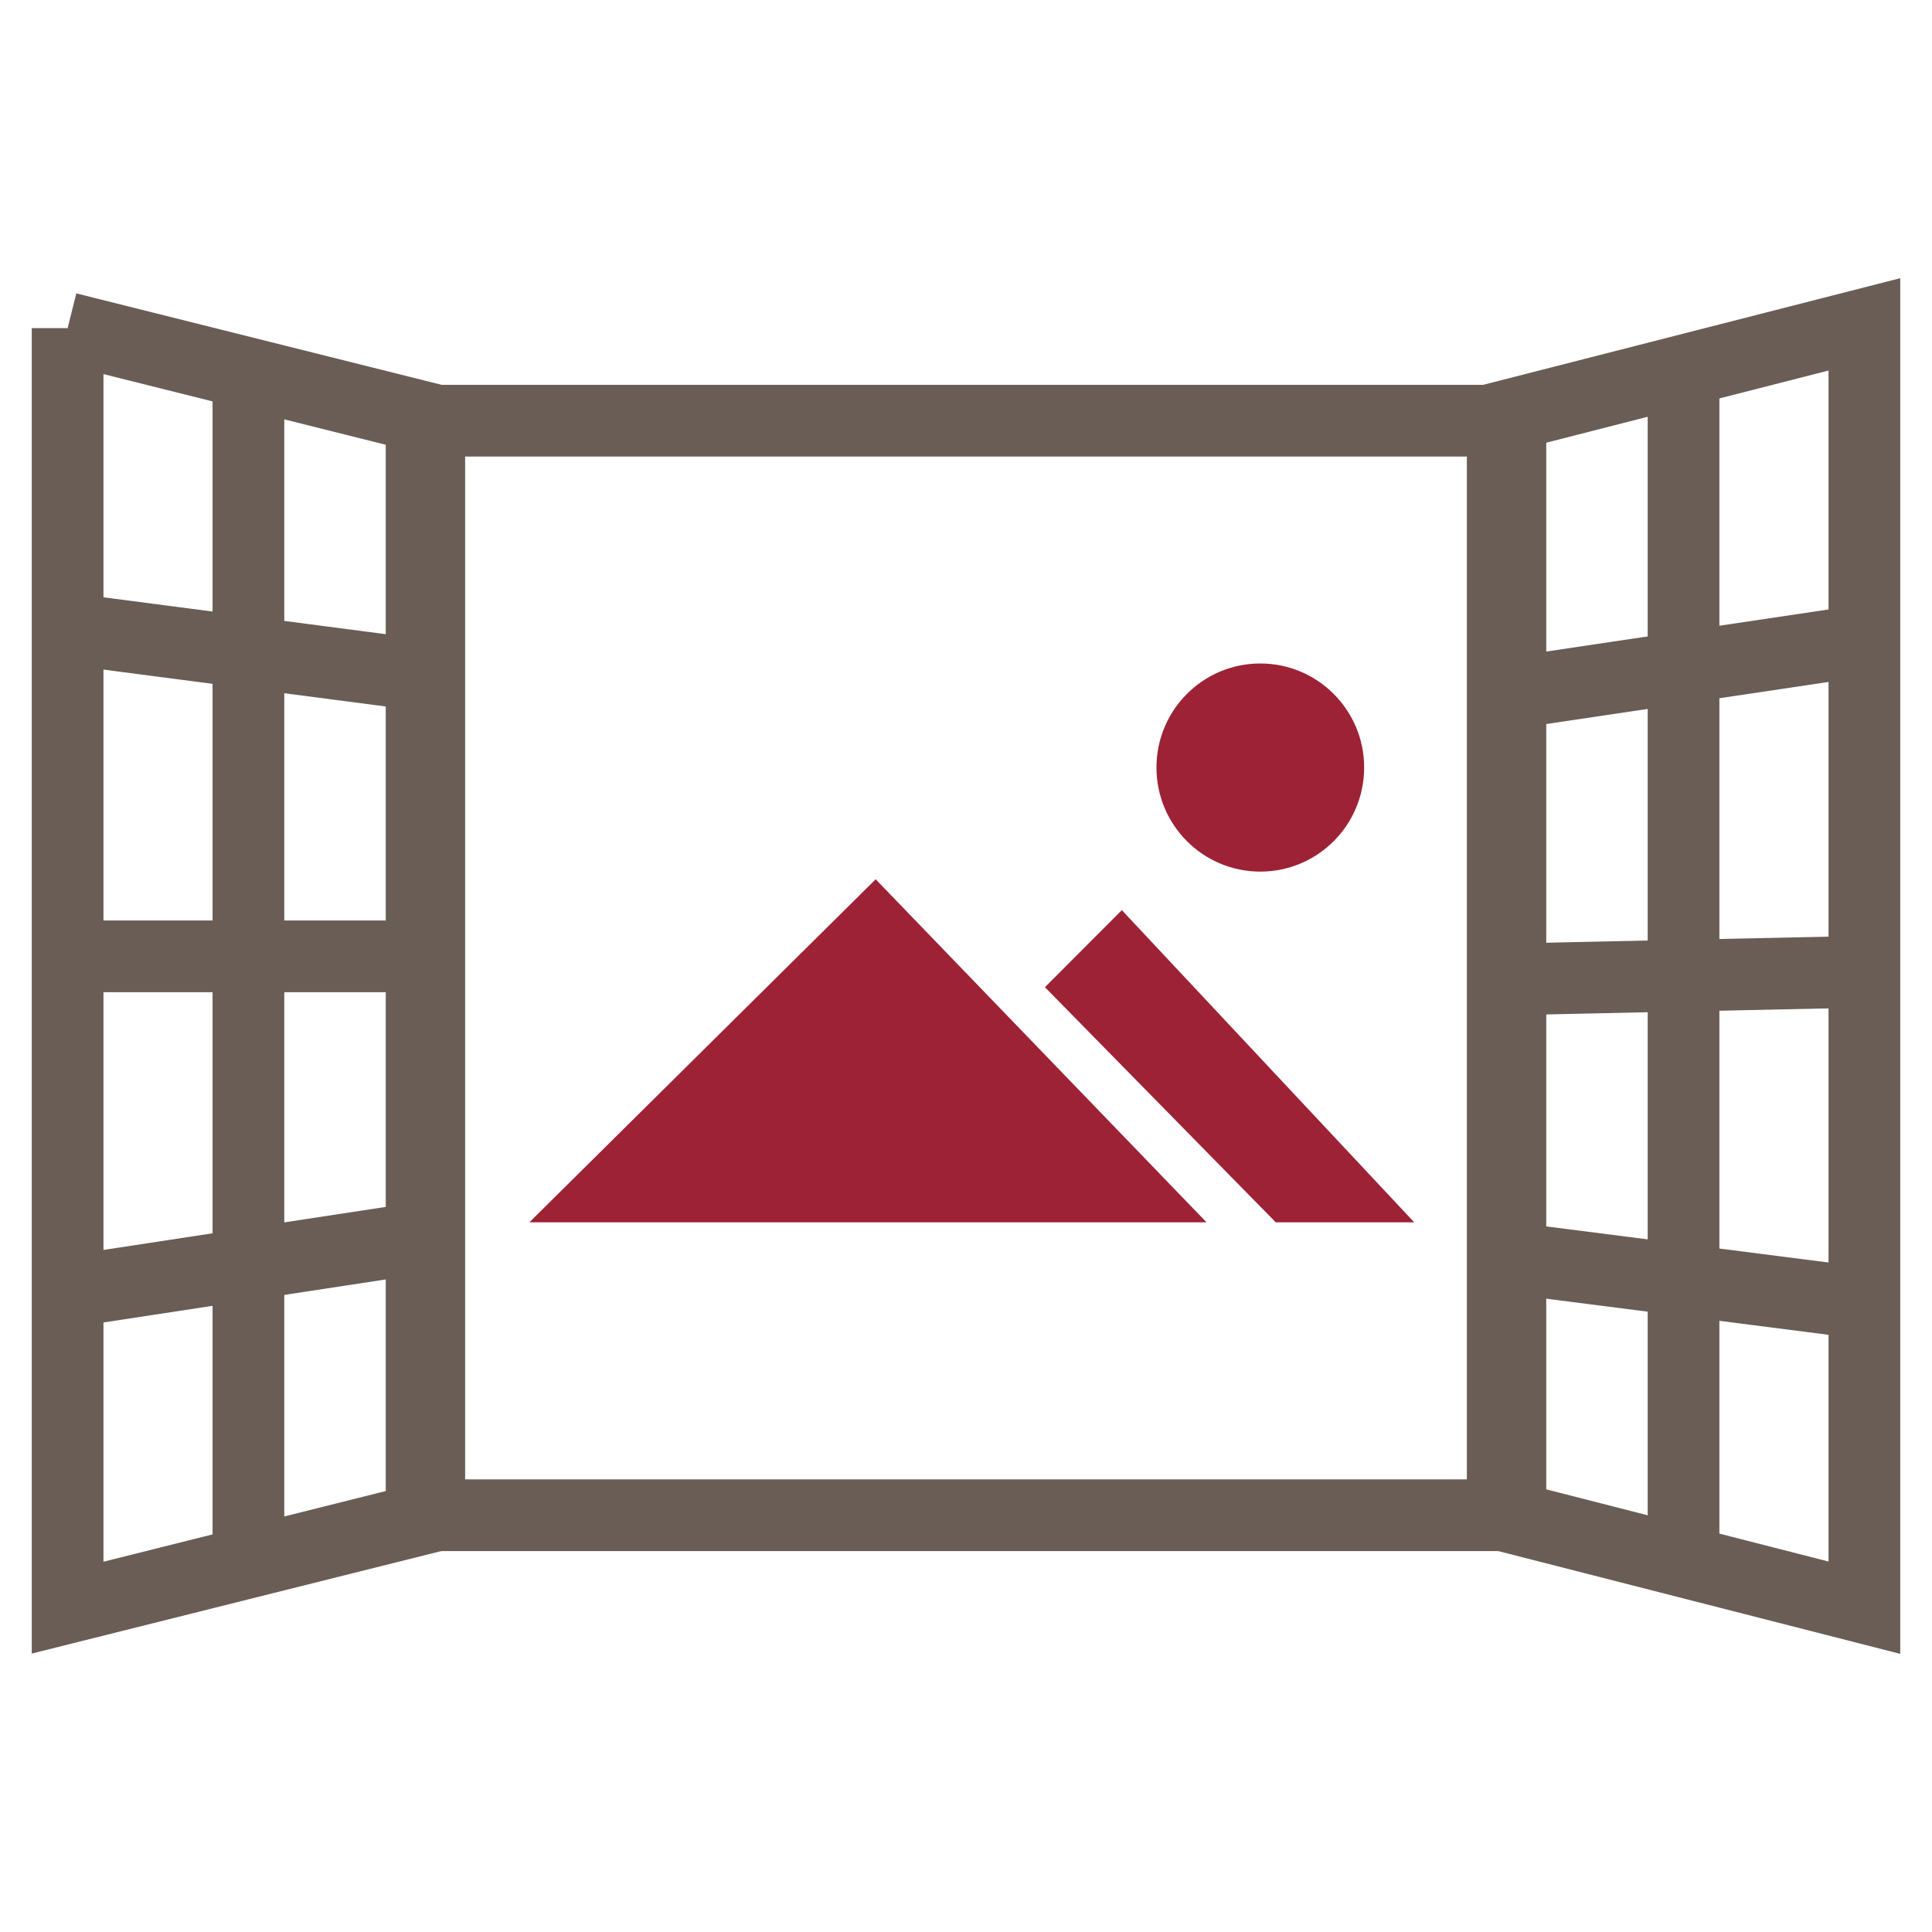 <!-- Generated by IcoMoon.io -->
<svg version="1.1" xmlns="http://www.w3.org/2000/svg" width="36" height="36" viewBox="0 0 36 36">
<title>views</title>
<path class="stroke-secondary" fill="none" stroke="#695d56" stroke-linejoin="miter" stroke-linecap="butt" stroke-miterlimit="4" stroke-width="1.336" d="M28.144 7.839h-20.145v20.395h20.145v-20.395z"></path>
<path class="stroke-secondary" fill="none" stroke="#695d56" stroke-linejoin="miter" stroke-linecap="butt" stroke-miterlimit="4" stroke-width="1.336" d="M1.26 6.115l6.596 1.651v20.539l-6.596 1.651v-23.842z"></path>
<path class="stroke-secondary" fill="none" stroke="#695d56" stroke-linejoin="miter" stroke-linecap="butt" stroke-miterlimit="4" stroke-width="1.336" d="M4.629 28.88v-21.759"></path>
<path class="stroke-secondary" fill="none" stroke="#695d56" stroke-linejoin="miter" stroke-linecap="butt" stroke-miterlimit="4" stroke-width="1.336" d="M7.856 23.063l-6.596 1.005"></path>
<path class="stroke-secondary" fill="none" stroke="#695d56" stroke-linejoin="miter" stroke-linecap="butt" stroke-miterlimit="4" stroke-width="1.336" d="M7.856 17.82h-6.596"></path>
<path class="stroke-secondary" fill="none" stroke="#695d56" stroke-linejoin="miter" stroke-linecap="butt" stroke-miterlimit="4" stroke-width="1.336" d="M7.856 12.578l-6.596-0.862"></path>
<path class="stroke-secondary" fill="none" stroke="#695d56" stroke-linejoin="miter" stroke-linecap="butt" stroke-miterlimit="4" stroke-width="1.336" d="M34.74 29.957l-6.739-1.723v-20.467l6.739-1.723v23.913z"></path>
<path class="stroke-secondary" fill="none" stroke="#695d56" stroke-linejoin="miter" stroke-linecap="butt" stroke-miterlimit="4" stroke-width="1.336" d="M31.37 7.12v21.759"></path>
<path class="stroke-secondary" fill="none" stroke="#695d56" stroke-linejoin="miter" stroke-linecap="butt" stroke-miterlimit="4" stroke-width="1.336" d="M28.001 12.937l6.739-1.005"></path>
<path class="stroke-secondary" fill="none" stroke="#695d56" stroke-linejoin="miter" stroke-linecap="butt" stroke-miterlimit="4" stroke-width="1.336" d="M28.001 18.251l6.739-0.144"></path>
<path class="stroke-secondary" fill="none" stroke="#695d56" stroke-linejoin="miter" stroke-linecap="butt" stroke-miterlimit="4" stroke-width="1.336" d="M28.001 23.422l6.739 0.862"></path>
<path class="fill-primary" fill="#9d2235" d="M23.484 16.241c1.069 0 1.935-0.868 1.935-1.939s-0.867-1.939-1.935-1.939c-1.069 0-1.935 0.868-1.935 1.939s0.867 1.939 1.935 1.939z"></path>
<path class="fill-primary" fill="#9d2235" d="M26.352 22.776l-5.448-5.817-1.433 1.436 4.301 4.381h-1.29l-6.165-6.392-6.453 6.392z"></path>
</svg>
